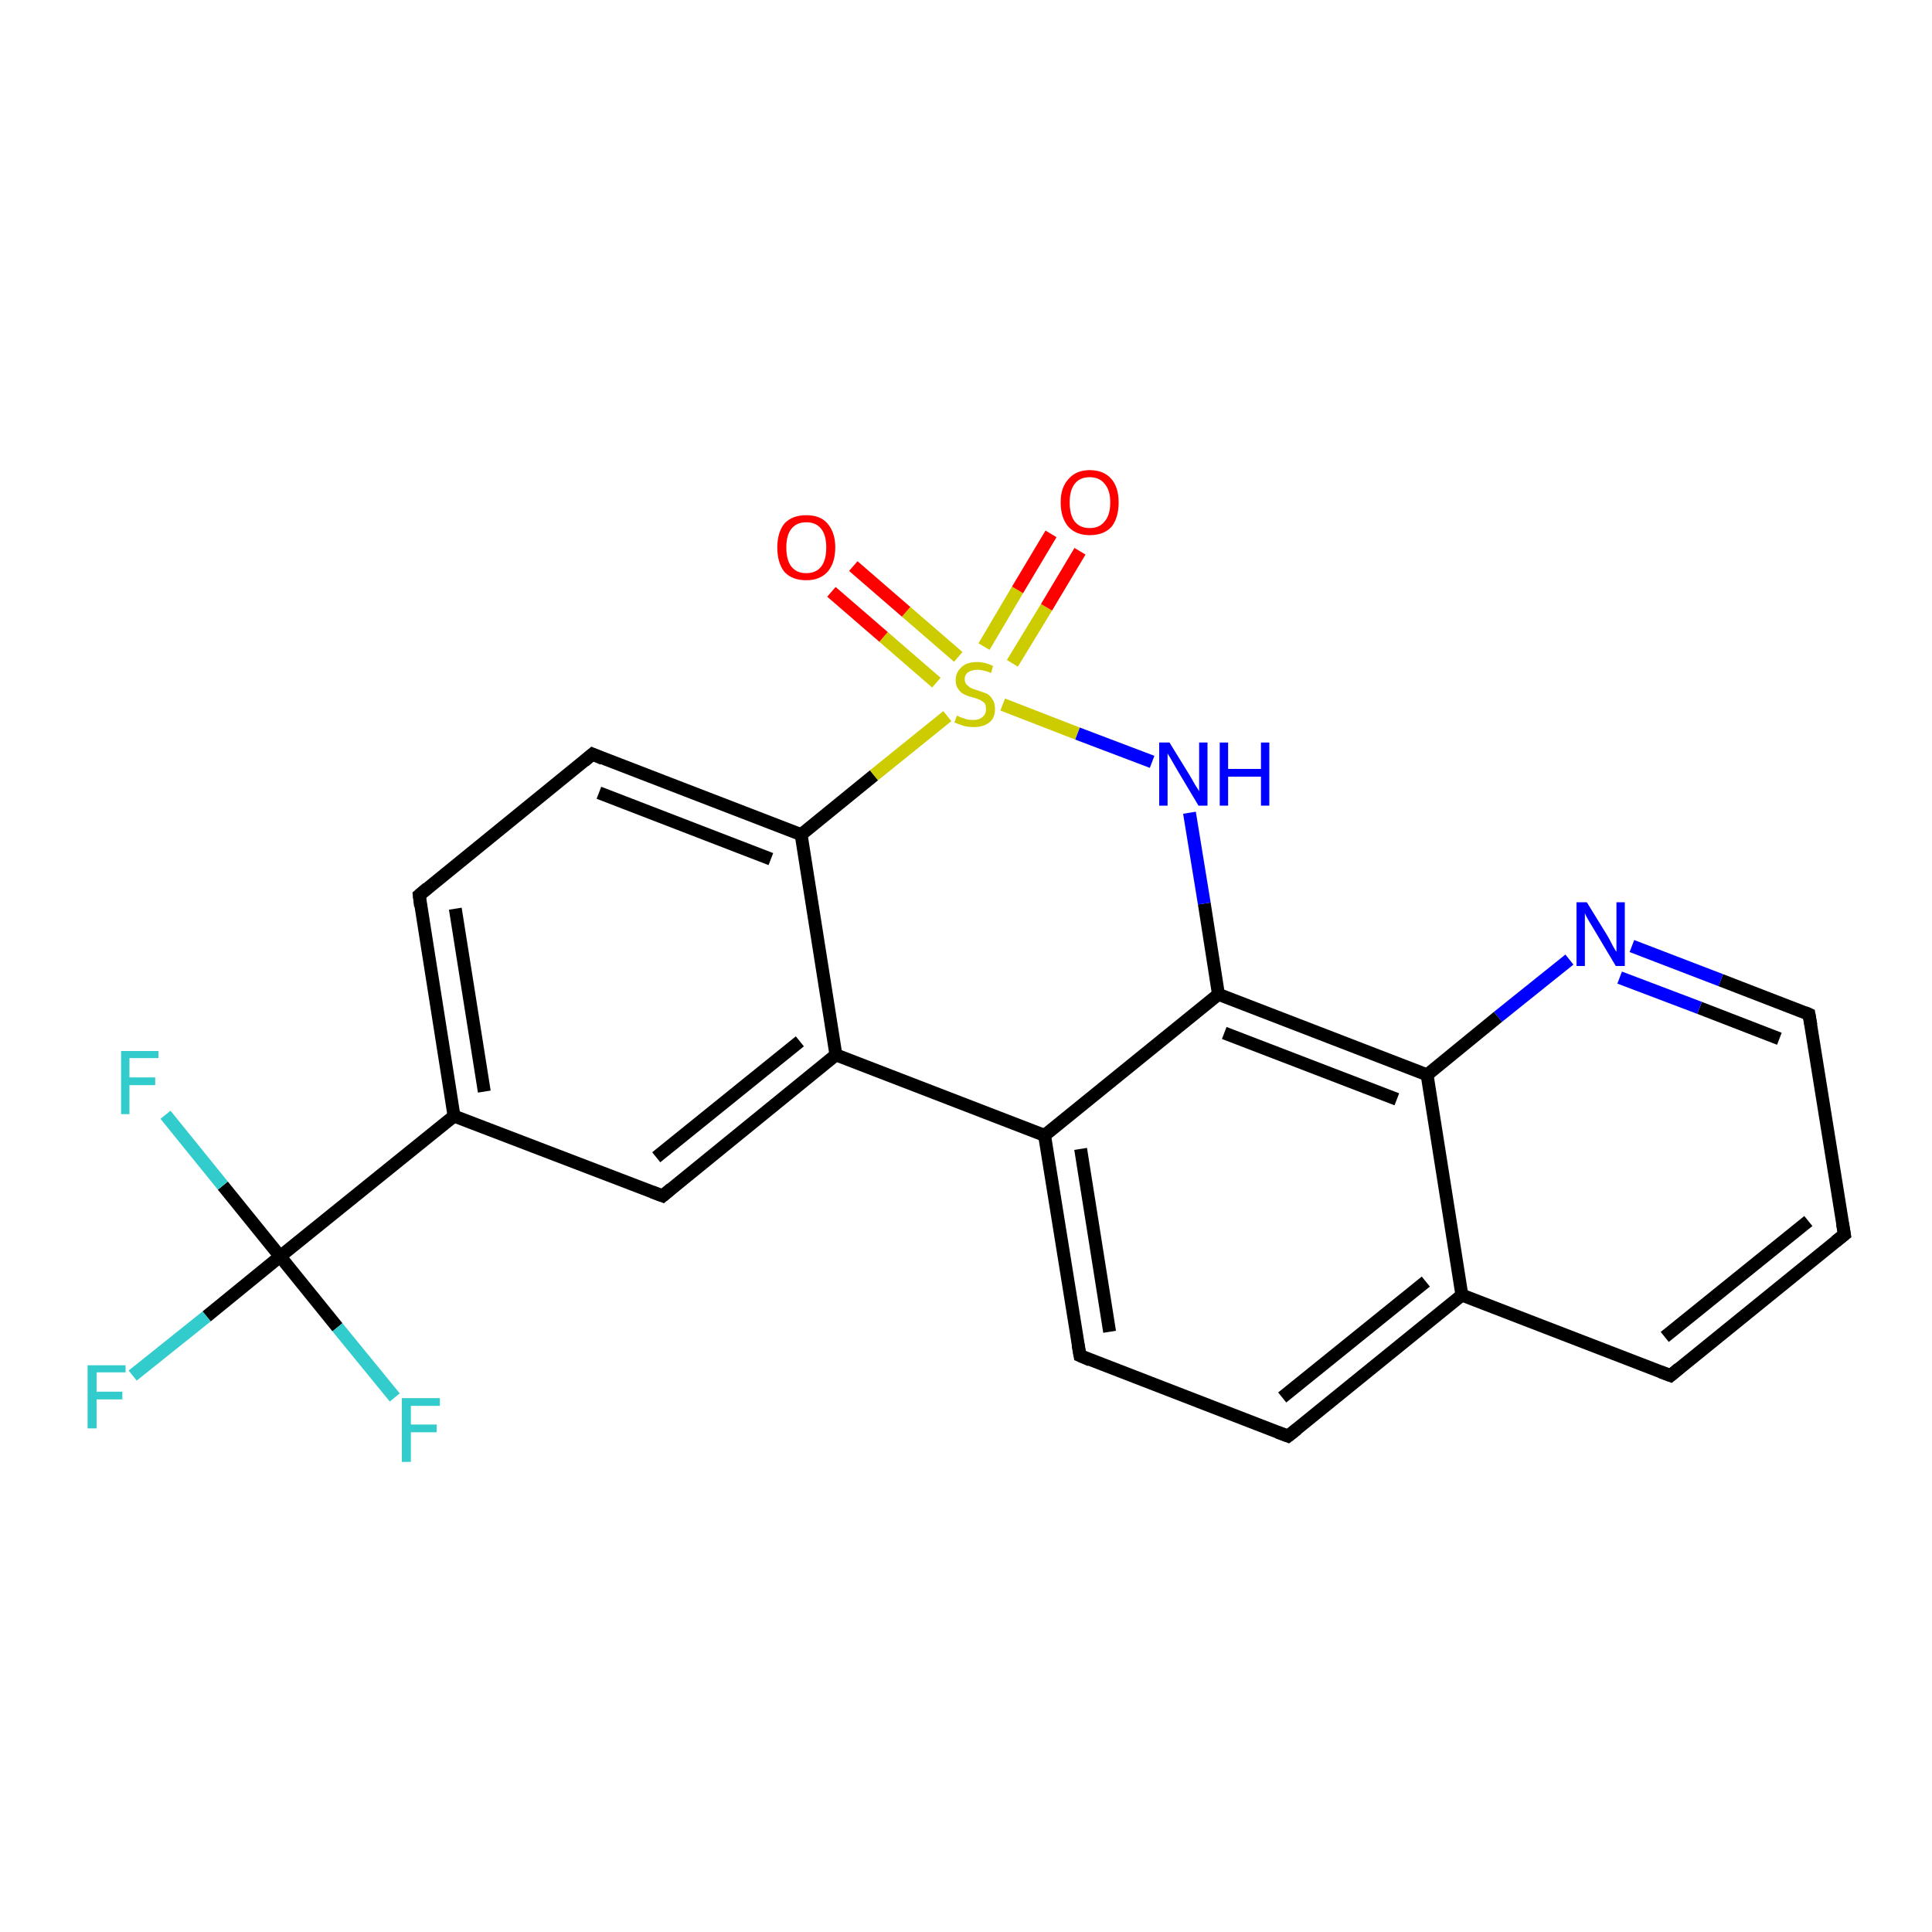 <?xml version='1.0' encoding='iso-8859-1'?>
<svg version='1.1' baseProfile='full'
              xmlns='http://www.w3.org/2000/svg'
                      xmlns:rdkit='http://www.rdkit.org/xml'
                      xmlns:xlink='http://www.w3.org/1999/xlink'
                  xml:space='preserve'
width='300px' height='300px' viewBox='0 0 300 300'>
<!-- END OF HEADER -->
<rect style='opacity:1.0;fill:#FFFFFF;stroke:none' width='300.0' height='300.0' x='0.0' y='0.0'> </rect>
<path class='bond-0 atom-0 atom-1' d='M 20.6,213.6 L 32.1,204.4' style='fill:none;fill-rule:evenodd;stroke:#33CCCC;stroke-width:2.0px;stroke-linecap:butt;stroke-linejoin:miter;stroke-opacity:1' />
<path class='bond-0 atom-0 atom-1' d='M 32.1,204.4 L 43.5,195.1' style='fill:none;fill-rule:evenodd;stroke:#000000;stroke-width:2.0px;stroke-linecap:butt;stroke-linejoin:miter;stroke-opacity:1' />
<path class='bond-1 atom-1 atom-2' d='M 43.5,195.1 L 34.6,184.1' style='fill:none;fill-rule:evenodd;stroke:#000000;stroke-width:2.0px;stroke-linecap:butt;stroke-linejoin:miter;stroke-opacity:1' />
<path class='bond-1 atom-1 atom-2' d='M 34.6,184.1 L 25.7,173.1' style='fill:none;fill-rule:evenodd;stroke:#33CCCC;stroke-width:2.0px;stroke-linecap:butt;stroke-linejoin:miter;stroke-opacity:1' />
<path class='bond-2 atom-1 atom-3' d='M 43.5,195.1 L 52.4,206.1' style='fill:none;fill-rule:evenodd;stroke:#000000;stroke-width:2.0px;stroke-linecap:butt;stroke-linejoin:miter;stroke-opacity:1' />
<path class='bond-2 atom-1 atom-3' d='M 52.4,206.1 L 61.3,217.0' style='fill:none;fill-rule:evenodd;stroke:#33CCCC;stroke-width:2.0px;stroke-linecap:butt;stroke-linejoin:miter;stroke-opacity:1' />
<path class='bond-3 atom-1 atom-4' d='M 43.5,195.1 L 70.5,173.3' style='fill:none;fill-rule:evenodd;stroke:#000000;stroke-width:2.0px;stroke-linecap:butt;stroke-linejoin:miter;stroke-opacity:1' />
<path class='bond-4 atom-4 atom-5' d='M 70.5,173.3 L 65.1,139.0' style='fill:none;fill-rule:evenodd;stroke:#000000;stroke-width:2.0px;stroke-linecap:butt;stroke-linejoin:miter;stroke-opacity:1' />
<path class='bond-4 atom-4 atom-5' d='M 75.2,169.5 L 70.7,141.1' style='fill:none;fill-rule:evenodd;stroke:#000000;stroke-width:2.0px;stroke-linecap:butt;stroke-linejoin:miter;stroke-opacity:1' />
<path class='bond-5 atom-5 atom-6' d='M 65.1,139.0 L 92.0,117.1' style='fill:none;fill-rule:evenodd;stroke:#000000;stroke-width:2.0px;stroke-linecap:butt;stroke-linejoin:miter;stroke-opacity:1' />
<path class='bond-6 atom-6 atom-7' d='M 92.0,117.1 L 124.4,129.6' style='fill:none;fill-rule:evenodd;stroke:#000000;stroke-width:2.0px;stroke-linecap:butt;stroke-linejoin:miter;stroke-opacity:1' />
<path class='bond-6 atom-6 atom-7' d='M 93.0,123.1 L 119.7,133.4' style='fill:none;fill-rule:evenodd;stroke:#000000;stroke-width:2.0px;stroke-linecap:butt;stroke-linejoin:miter;stroke-opacity:1' />
<path class='bond-7 atom-7 atom-8' d='M 124.4,129.6 L 129.8,163.8' style='fill:none;fill-rule:evenodd;stroke:#000000;stroke-width:2.0px;stroke-linecap:butt;stroke-linejoin:miter;stroke-opacity:1' />
<path class='bond-8 atom-8 atom-9' d='M 129.8,163.8 L 102.9,185.7' style='fill:none;fill-rule:evenodd;stroke:#000000;stroke-width:2.0px;stroke-linecap:butt;stroke-linejoin:miter;stroke-opacity:1' />
<path class='bond-8 atom-8 atom-9' d='M 124.2,161.7 L 101.9,179.7' style='fill:none;fill-rule:evenodd;stroke:#000000;stroke-width:2.0px;stroke-linecap:butt;stroke-linejoin:miter;stroke-opacity:1' />
<path class='bond-9 atom-8 atom-10' d='M 129.8,163.8 L 162.2,176.3' style='fill:none;fill-rule:evenodd;stroke:#000000;stroke-width:2.0px;stroke-linecap:butt;stroke-linejoin:miter;stroke-opacity:1' />
<path class='bond-10 atom-10 atom-11' d='M 162.2,176.3 L 167.7,210.5' style='fill:none;fill-rule:evenodd;stroke:#000000;stroke-width:2.0px;stroke-linecap:butt;stroke-linejoin:miter;stroke-opacity:1' />
<path class='bond-10 atom-10 atom-11' d='M 167.8,178.4 L 172.3,206.8' style='fill:none;fill-rule:evenodd;stroke:#000000;stroke-width:2.0px;stroke-linecap:butt;stroke-linejoin:miter;stroke-opacity:1' />
<path class='bond-11 atom-11 atom-12' d='M 167.7,210.5 L 200.0,223.0' style='fill:none;fill-rule:evenodd;stroke:#000000;stroke-width:2.0px;stroke-linecap:butt;stroke-linejoin:miter;stroke-opacity:1' />
<path class='bond-12 atom-12 atom-13' d='M 200.0,223.0 L 227.0,201.1' style='fill:none;fill-rule:evenodd;stroke:#000000;stroke-width:2.0px;stroke-linecap:butt;stroke-linejoin:miter;stroke-opacity:1' />
<path class='bond-12 atom-12 atom-13' d='M 199.1,217.0 L 221.4,199.0' style='fill:none;fill-rule:evenodd;stroke:#000000;stroke-width:2.0px;stroke-linecap:butt;stroke-linejoin:miter;stroke-opacity:1' />
<path class='bond-13 atom-13 atom-14' d='M 227.0,201.1 L 259.4,213.6' style='fill:none;fill-rule:evenodd;stroke:#000000;stroke-width:2.0px;stroke-linecap:butt;stroke-linejoin:miter;stroke-opacity:1' />
<path class='bond-14 atom-14 atom-15' d='M 259.4,213.6 L 286.4,191.7' style='fill:none;fill-rule:evenodd;stroke:#000000;stroke-width:2.0px;stroke-linecap:butt;stroke-linejoin:miter;stroke-opacity:1' />
<path class='bond-14 atom-14 atom-15' d='M 258.5,207.6 L 280.8,189.6' style='fill:none;fill-rule:evenodd;stroke:#000000;stroke-width:2.0px;stroke-linecap:butt;stroke-linejoin:miter;stroke-opacity:1' />
<path class='bond-15 atom-15 atom-16' d='M 286.4,191.7 L 280.9,157.5' style='fill:none;fill-rule:evenodd;stroke:#000000;stroke-width:2.0px;stroke-linecap:butt;stroke-linejoin:miter;stroke-opacity:1' />
<path class='bond-16 atom-16 atom-17' d='M 280.9,157.5 L 267.2,152.2' style='fill:none;fill-rule:evenodd;stroke:#000000;stroke-width:2.0px;stroke-linecap:butt;stroke-linejoin:miter;stroke-opacity:1' />
<path class='bond-16 atom-16 atom-17' d='M 267.2,152.2 L 253.4,146.9' style='fill:none;fill-rule:evenodd;stroke:#0000FF;stroke-width:2.0px;stroke-linecap:butt;stroke-linejoin:miter;stroke-opacity:1' />
<path class='bond-16 atom-16 atom-17' d='M 276.3,161.3 L 263.9,156.5' style='fill:none;fill-rule:evenodd;stroke:#000000;stroke-width:2.0px;stroke-linecap:butt;stroke-linejoin:miter;stroke-opacity:1' />
<path class='bond-16 atom-16 atom-17' d='M 263.9,156.5 L 251.5,151.8' style='fill:none;fill-rule:evenodd;stroke:#0000FF;stroke-width:2.0px;stroke-linecap:butt;stroke-linejoin:miter;stroke-opacity:1' />
<path class='bond-17 atom-17 atom-18' d='M 243.7,149.0 L 232.6,157.9' style='fill:none;fill-rule:evenodd;stroke:#0000FF;stroke-width:2.0px;stroke-linecap:butt;stroke-linejoin:miter;stroke-opacity:1' />
<path class='bond-17 atom-17 atom-18' d='M 232.6,157.9 L 221.6,166.9' style='fill:none;fill-rule:evenodd;stroke:#000000;stroke-width:2.0px;stroke-linecap:butt;stroke-linejoin:miter;stroke-opacity:1' />
<path class='bond-18 atom-18 atom-19' d='M 221.6,166.9 L 189.2,154.4' style='fill:none;fill-rule:evenodd;stroke:#000000;stroke-width:2.0px;stroke-linecap:butt;stroke-linejoin:miter;stroke-opacity:1' />
<path class='bond-18 atom-18 atom-19' d='M 216.9,170.7 L 190.1,160.4' style='fill:none;fill-rule:evenodd;stroke:#000000;stroke-width:2.0px;stroke-linecap:butt;stroke-linejoin:miter;stroke-opacity:1' />
<path class='bond-19 atom-19 atom-20' d='M 189.2,154.4 L 187.0,140.3' style='fill:none;fill-rule:evenodd;stroke:#000000;stroke-width:2.0px;stroke-linecap:butt;stroke-linejoin:miter;stroke-opacity:1' />
<path class='bond-19 atom-19 atom-20' d='M 187.0,140.3 L 184.7,126.2' style='fill:none;fill-rule:evenodd;stroke:#0000FF;stroke-width:2.0px;stroke-linecap:butt;stroke-linejoin:miter;stroke-opacity:1' />
<path class='bond-20 atom-20 atom-21' d='M 178.9,118.3 L 167.3,113.9' style='fill:none;fill-rule:evenodd;stroke:#0000FF;stroke-width:2.0px;stroke-linecap:butt;stroke-linejoin:miter;stroke-opacity:1' />
<path class='bond-20 atom-20 atom-21' d='M 167.3,113.9 L 155.7,109.4' style='fill:none;fill-rule:evenodd;stroke:#CCCC00;stroke-width:2.0px;stroke-linecap:butt;stroke-linejoin:miter;stroke-opacity:1' />
<path class='bond-21 atom-21 atom-22' d='M 148.8,102.0 L 140.7,95.0' style='fill:none;fill-rule:evenodd;stroke:#CCCC00;stroke-width:2.0px;stroke-linecap:butt;stroke-linejoin:miter;stroke-opacity:1' />
<path class='bond-21 atom-21 atom-22' d='M 140.7,95.0 L 132.5,87.9' style='fill:none;fill-rule:evenodd;stroke:#FF0000;stroke-width:2.0px;stroke-linecap:butt;stroke-linejoin:miter;stroke-opacity:1' />
<path class='bond-21 atom-21 atom-22' d='M 145.4,106.0 L 137.2,98.9' style='fill:none;fill-rule:evenodd;stroke:#CCCC00;stroke-width:2.0px;stroke-linecap:butt;stroke-linejoin:miter;stroke-opacity:1' />
<path class='bond-21 atom-21 atom-22' d='M 137.2,98.9 L 129.1,91.9' style='fill:none;fill-rule:evenodd;stroke:#FF0000;stroke-width:2.0px;stroke-linecap:butt;stroke-linejoin:miter;stroke-opacity:1' />
<path class='bond-22 atom-21 atom-23' d='M 157.2,103.0 L 162.5,94.3' style='fill:none;fill-rule:evenodd;stroke:#CCCC00;stroke-width:2.0px;stroke-linecap:butt;stroke-linejoin:miter;stroke-opacity:1' />
<path class='bond-22 atom-21 atom-23' d='M 162.5,94.3 L 167.7,85.6' style='fill:none;fill-rule:evenodd;stroke:#FF0000;stroke-width:2.0px;stroke-linecap:butt;stroke-linejoin:miter;stroke-opacity:1' />
<path class='bond-22 atom-21 atom-23' d='M 152.8,100.4 L 158.0,91.6' style='fill:none;fill-rule:evenodd;stroke:#CCCC00;stroke-width:2.0px;stroke-linecap:butt;stroke-linejoin:miter;stroke-opacity:1' />
<path class='bond-22 atom-21 atom-23' d='M 158.0,91.6 L 163.2,82.9' style='fill:none;fill-rule:evenodd;stroke:#FF0000;stroke-width:2.0px;stroke-linecap:butt;stroke-linejoin:miter;stroke-opacity:1' />
<path class='bond-23 atom-9 atom-4' d='M 102.9,185.7 L 70.5,173.3' style='fill:none;fill-rule:evenodd;stroke:#000000;stroke-width:2.0px;stroke-linecap:butt;stroke-linejoin:miter;stroke-opacity:1' />
<path class='bond-24 atom-19 atom-10' d='M 189.2,154.4 L 162.2,176.3' style='fill:none;fill-rule:evenodd;stroke:#000000;stroke-width:2.0px;stroke-linecap:butt;stroke-linejoin:miter;stroke-opacity:1' />
<path class='bond-25 atom-21 atom-7' d='M 147.1,111.2 L 135.7,120.4' style='fill:none;fill-rule:evenodd;stroke:#CCCC00;stroke-width:2.0px;stroke-linecap:butt;stroke-linejoin:miter;stroke-opacity:1' />
<path class='bond-25 atom-21 atom-7' d='M 135.7,120.4 L 124.4,129.6' style='fill:none;fill-rule:evenodd;stroke:#000000;stroke-width:2.0px;stroke-linecap:butt;stroke-linejoin:miter;stroke-opacity:1' />
<path class='bond-26 atom-18 atom-13' d='M 221.6,166.9 L 227.0,201.1' style='fill:none;fill-rule:evenodd;stroke:#000000;stroke-width:2.0px;stroke-linecap:butt;stroke-linejoin:miter;stroke-opacity:1' />
<path d='M 65.3,140.7 L 65.1,139.0 L 66.4,137.9' style='fill:none;stroke:#000000;stroke-width:2.0px;stroke-linecap:butt;stroke-linejoin:miter;stroke-opacity:1;' />
<path d='M 90.7,118.2 L 92.0,117.1 L 93.6,117.8' style='fill:none;stroke:#000000;stroke-width:2.0px;stroke-linecap:butt;stroke-linejoin:miter;stroke-opacity:1;' />
<path d='M 104.2,184.6 L 102.9,185.7 L 101.3,185.1' style='fill:none;stroke:#000000;stroke-width:2.0px;stroke-linecap:butt;stroke-linejoin:miter;stroke-opacity:1;' />
<path d='M 167.4,208.8 L 167.7,210.5 L 169.3,211.2' style='fill:none;stroke:#000000;stroke-width:2.0px;stroke-linecap:butt;stroke-linejoin:miter;stroke-opacity:1;' />
<path d='M 198.4,222.4 L 200.0,223.0 L 201.4,221.9' style='fill:none;stroke:#000000;stroke-width:2.0px;stroke-linecap:butt;stroke-linejoin:miter;stroke-opacity:1;' />
<path d='M 257.8,213.0 L 259.4,213.6 L 260.7,212.5' style='fill:none;stroke:#000000;stroke-width:2.0px;stroke-linecap:butt;stroke-linejoin:miter;stroke-opacity:1;' />
<path d='M 285.0,192.8 L 286.4,191.7 L 286.1,190.0' style='fill:none;stroke:#000000;stroke-width:2.0px;stroke-linecap:butt;stroke-linejoin:miter;stroke-opacity:1;' />
<path d='M 281.2,159.2 L 280.9,157.5 L 280.2,157.2' style='fill:none;stroke:#000000;stroke-width:2.0px;stroke-linecap:butt;stroke-linejoin:miter;stroke-opacity:1;' />
<path class='atom-0' d='M 13.6 212.0
L 19.5 212.0
L 19.5 213.1
L 15.0 213.1
L 15.0 216.1
L 19.0 216.1
L 19.0 217.3
L 15.0 217.3
L 15.0 221.8
L 13.6 221.8
L 13.6 212.0
' fill='#33CCCC'/>
<path class='atom-2' d='M 18.8 163.2
L 24.6 163.2
L 24.6 164.3
L 20.1 164.3
L 20.1 167.3
L 24.1 167.3
L 24.1 168.5
L 20.1 168.5
L 20.1 173.0
L 18.8 173.0
L 18.8 163.2
' fill='#33CCCC'/>
<path class='atom-3' d='M 62.4 217.1
L 68.3 217.1
L 68.3 218.3
L 63.8 218.3
L 63.8 221.2
L 67.8 221.2
L 67.8 222.4
L 63.8 222.4
L 63.8 227.0
L 62.4 227.0
L 62.4 217.1
' fill='#33CCCC'/>
<path class='atom-17' d='M 246.4 140.1
L 249.6 145.3
Q 249.9 145.8, 250.4 146.8
Q 250.9 147.7, 251.0 147.8
L 251.0 140.1
L 252.3 140.1
L 252.3 150.0
L 250.9 150.0
L 247.5 144.3
Q 247.1 143.6, 246.6 142.8
Q 246.2 142.1, 246.1 141.8
L 246.1 150.0
L 244.8 150.0
L 244.8 140.1
L 246.4 140.1
' fill='#0000FF'/>
<path class='atom-20' d='M 181.6 115.3
L 184.8 120.5
Q 185.1 121.0, 185.6 121.9
Q 186.2 122.8, 186.2 122.9
L 186.2 115.3
L 187.5 115.3
L 187.5 125.1
L 186.1 125.1
L 182.7 119.4
Q 182.3 118.7, 181.9 118.0
Q 181.4 117.2, 181.3 117.0
L 181.3 125.1
L 180.0 125.1
L 180.0 115.3
L 181.6 115.3
' fill='#0000FF'/>
<path class='atom-20' d='M 189.4 115.3
L 190.7 115.3
L 190.7 119.4
L 195.8 119.4
L 195.8 115.3
L 197.1 115.3
L 197.1 125.1
L 195.8 125.1
L 195.8 120.6
L 190.7 120.6
L 190.7 125.1
L 189.4 125.1
L 189.4 115.3
' fill='#0000FF'/>
<path class='atom-21' d='M 148.6 111.1
Q 148.7 111.2, 149.2 111.4
Q 149.6 111.5, 150.1 111.7
Q 150.6 111.8, 151.1 111.8
Q 152.1 111.8, 152.6 111.3
Q 153.1 110.9, 153.1 110.1
Q 153.1 109.5, 152.9 109.2
Q 152.6 108.9, 152.2 108.7
Q 151.8 108.5, 151.1 108.3
Q 150.2 108.1, 149.7 107.8
Q 149.2 107.6, 148.8 107.0
Q 148.4 106.5, 148.4 105.6
Q 148.4 104.4, 149.3 103.6
Q 150.1 102.8, 151.8 102.8
Q 152.9 102.8, 154.2 103.4
L 153.9 104.5
Q 152.7 104.0, 151.8 104.0
Q 150.9 104.0, 150.3 104.4
Q 149.8 104.8, 149.8 105.4
Q 149.8 106.0, 150.1 106.3
Q 150.4 106.6, 150.7 106.8
Q 151.1 107.0, 151.8 107.2
Q 152.7 107.5, 153.2 107.7
Q 153.8 108.0, 154.1 108.6
Q 154.5 109.1, 154.5 110.1
Q 154.5 111.5, 153.6 112.2
Q 152.7 112.9, 151.2 112.9
Q 150.3 112.9, 149.6 112.7
Q 149.0 112.5, 148.2 112.2
L 148.6 111.1
' fill='#CCCC00'/>
<path class='atom-22' d='M 120.7 85.0
Q 120.7 82.7, 121.8 81.3
Q 123.0 80.0, 125.2 80.0
Q 127.4 80.0, 128.5 81.3
Q 129.7 82.7, 129.7 85.0
Q 129.7 87.4, 128.5 88.8
Q 127.3 90.1, 125.2 90.1
Q 123.0 90.1, 121.8 88.8
Q 120.7 87.4, 120.7 85.0
M 125.2 89.0
Q 126.7 89.0, 127.5 88.0
Q 128.3 87.0, 128.3 85.0
Q 128.3 83.1, 127.5 82.1
Q 126.7 81.1, 125.2 81.1
Q 123.7 81.1, 122.9 82.1
Q 122.1 83.1, 122.1 85.0
Q 122.1 87.0, 122.9 88.0
Q 123.7 89.0, 125.2 89.0
' fill='#FF0000'/>
<path class='atom-23' d='M 164.7 78.0
Q 164.7 75.7, 165.9 74.4
Q 167.1 73.0, 169.2 73.0
Q 171.4 73.0, 172.6 74.4
Q 173.7 75.7, 173.7 78.0
Q 173.7 80.4, 172.6 81.8
Q 171.4 83.1, 169.2 83.1
Q 167.1 83.1, 165.9 81.8
Q 164.7 80.4, 164.7 78.0
M 169.2 82.0
Q 170.7 82.0, 171.5 81.0
Q 172.4 80.0, 172.4 78.0
Q 172.4 76.1, 171.5 75.1
Q 170.7 74.1, 169.2 74.1
Q 167.7 74.1, 166.9 75.1
Q 166.1 76.1, 166.1 78.0
Q 166.1 80.0, 166.9 81.0
Q 167.7 82.0, 169.2 82.0
' fill='#FF0000'/>
</svg>
